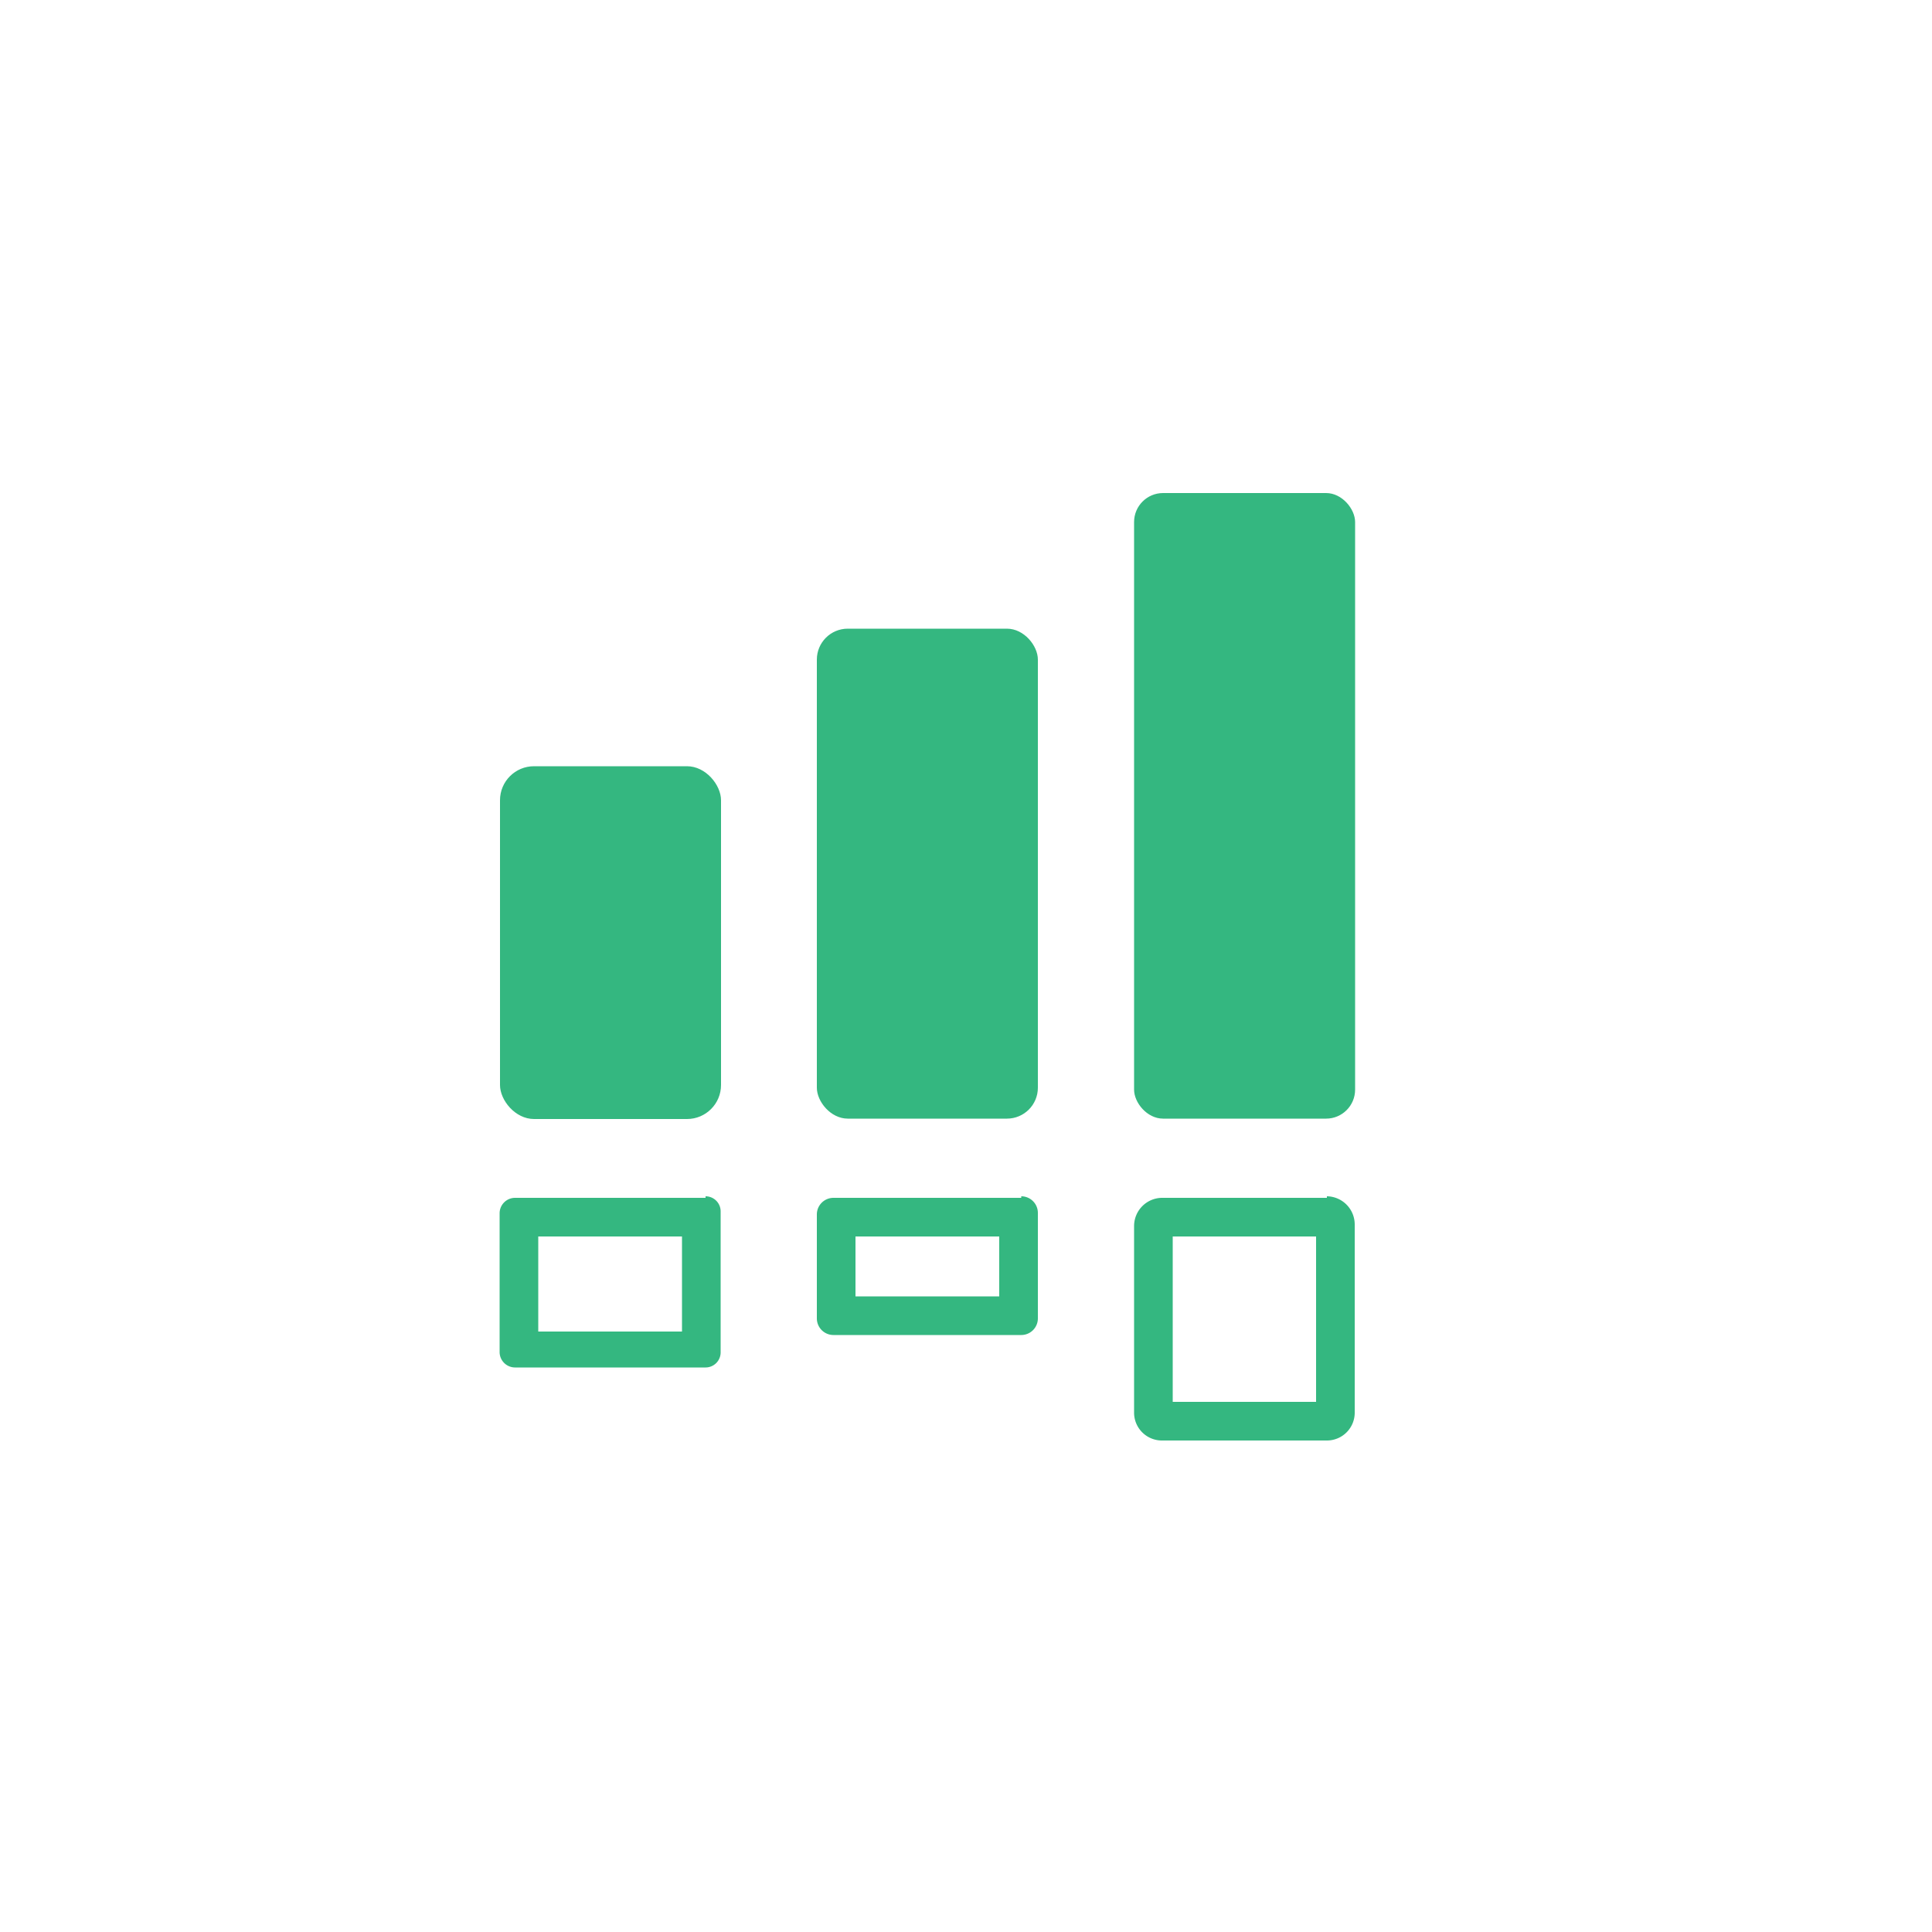 <svg id="Layer_1" data-name="Layer 1" xmlns="http://www.w3.org/2000/svg" viewBox="0 0 50 50"><defs><style>.cls-1{fill:#34b780;}</style></defs><path class="cls-1" d="M17.65,32v2.46H13.93V32h3.72m.61-1H13.33a.4.4,0,0,0-.4.4V35a.4.4,0,0,0,.4.39h4.93a.39.39,0,0,0,.39-.39V31.36a.39.39,0,0,0-.39-.4Z"/><rect class="cls-1" x="12.94" y="19.83" width="5.72" height="9.13" rx="0.88"/><path class="cls-1" d="M25.86,32v1.55H22.14V32h3.72m.57-1H21.57a.43.43,0,0,0-.43.43v2.69a.43.43,0,0,0,.43.43h4.86a.43.43,0,0,0,.43-.43V31.39a.43.43,0,0,0-.43-.43Z"/><rect class="cls-1" x="21.14" y="16.27" width="5.72" height="12.68" rx="0.8"/><path class="cls-1" d="M34.06,32v4.28H30.35V32h3.71m.28-1H30.07a.73.73,0,0,0-.72.73v4.82a.72.72,0,0,0,.72.73h4.27a.72.72,0,0,0,.72-.73V31.69a.73.73,0,0,0-.72-.73Z"/><rect class="cls-1" x="29.35" y="12.76" width="5.72" height="16.19" rx="0.75"/></svg>